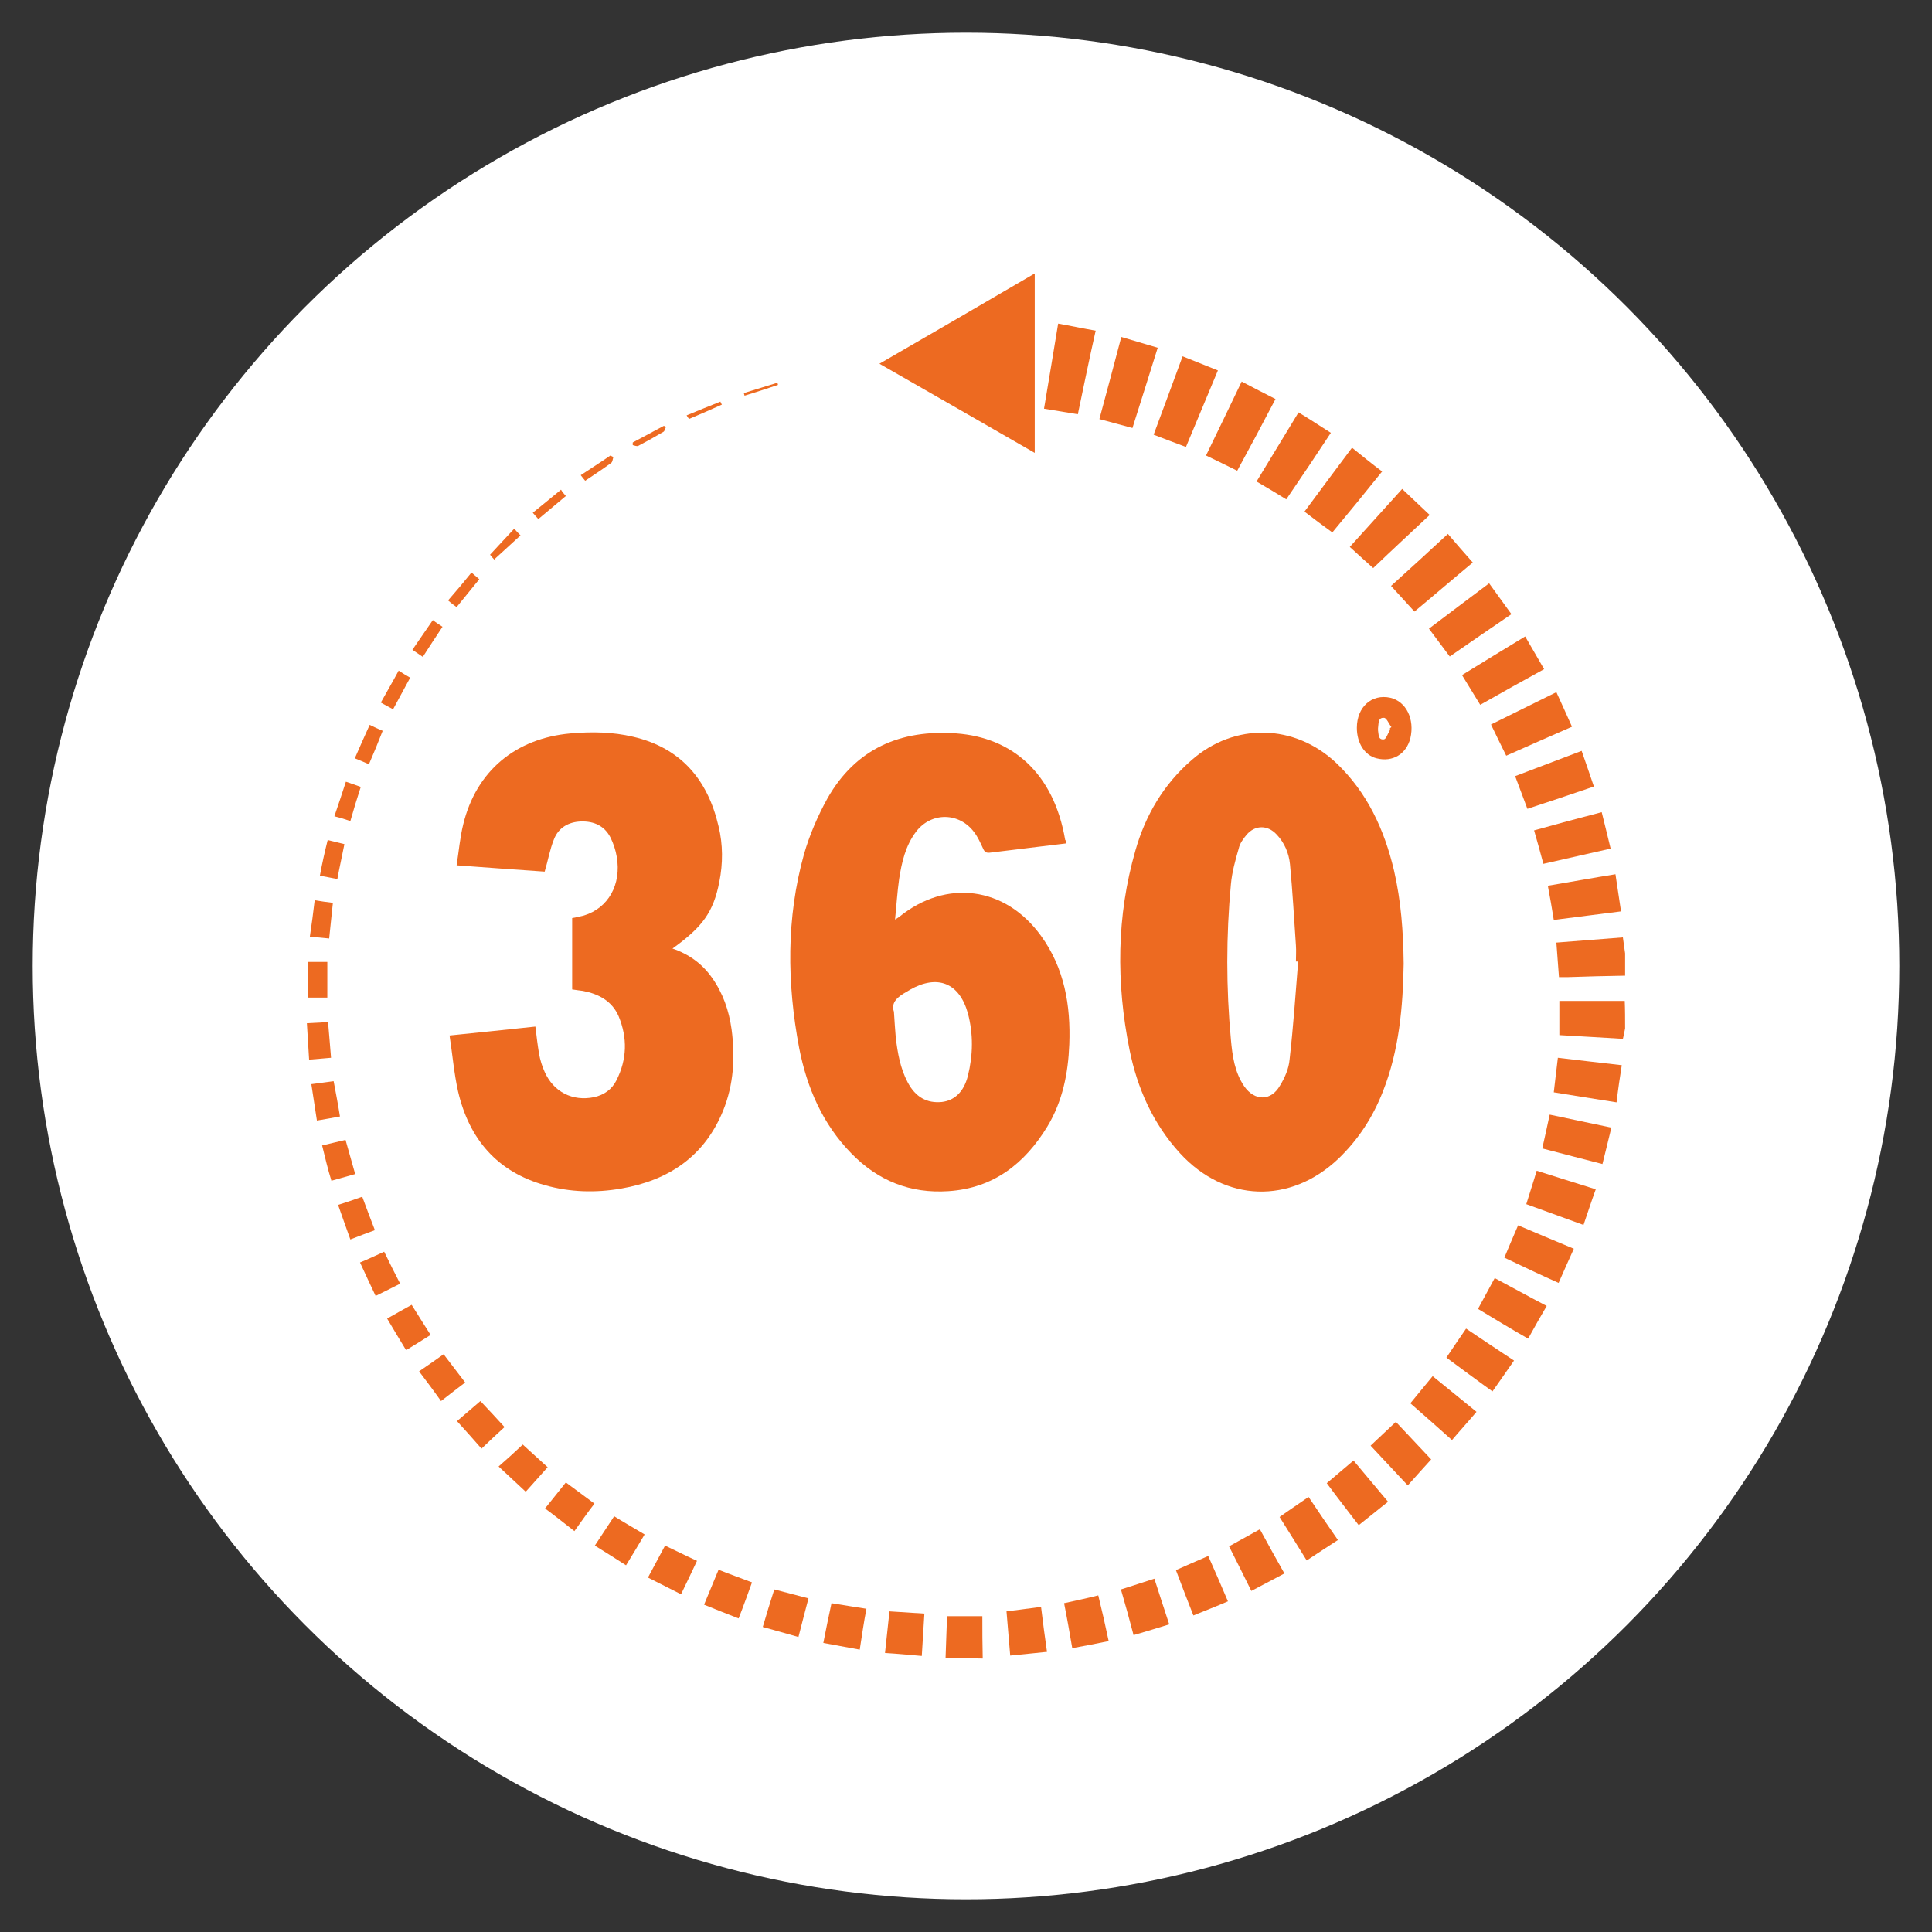 <?xml version="1.0" encoding="utf-8"?>
<!-- Generator: Adobe Illustrator 25.4.1, SVG Export Plug-In . SVG Version: 6.00 Build 0)  -->
<svg version="1.1" id="Layer_1" xmlns="http://www.w3.org/2000/svg" xmlns:xlink="http://www.w3.org/1999/xlink" x="0px" y="0px"
	 viewBox="0 0 52 52" style="enable-background:new 0 0 52 52;" xml:space="preserve">
<rect x="0" y="0" width="52" height="52" fill="#333333" stroke="none"/>
<style type="text/css">
	.st0{fill:#FFFFFF;}
	.st1{fill:#104D92;}
	.st2{fill:#090D1A;stroke:#E3E5E5;stroke-width:0.25;stroke-miterlimit:10;}
	.st3{opacity:0.37;fill:url(#SVGID_00000113339065697711628450000009279499639820163745_);}
	.st4{opacity:0.78;fill:#2F3030;}
	.st5{fill:url(#SVGID_00000137118276715672009050000003956026897582920098_);}
	.st6{opacity:0.84;fill:url(#SVGID_00000005269080196092688790000011509388543966979215_);}
	.st7{fill:url(#SVGID_00000117661491429609537030000005412534972408061331_);}
	.st8{fill:url(#SVGID_00000096020332229200948490000015201637728052785812_);}
	.st9{fill:#FFFFFF;stroke:#FFFFFF;stroke-miterlimit:10;}
	.st10{fill:#C2C4CE;}
	.st11{fill:#ED6A21;}
	.st12{opacity:0.65;fill:#1B1C1C;}
	.st13{fill:url(#SVGID_00000140731387327904464100000013262777006916509110_);}
	.st14{fill:#E87029;}
	.st15{fill:none;stroke:#104D92;stroke-width:1.672;stroke-miterlimit:10;}
	.st16{fill:#20458B;}
	.st17{fill:none;stroke:#293D88;stroke-width:0.71;stroke-miterlimit:10;}
	.st18{fill:none;stroke:#293D88;stroke-width:0.645;stroke-miterlimit:10;}
	.st19{fill:none;stroke:#ED6A21;stroke-miterlimit:10;}
	.st20{fill:none;stroke:#C2C4CE;stroke-width:0.75;stroke-miterlimit:10;}
	.st21{opacity:0.84;fill:url(#SVGID_00000141456785700933193730000007888917950731660951_);}
	.st22{opacity:0.84;fill:url(#SVGID_00000014627183703081502270000008079053363904724617_);}
	.st23{opacity:0.84;fill:url(#SVGID_00000121268613477015902180000016775940887973302431_);}
</style>
<circle class="st0" cx="26" cy="26" r="25.12"/>
<g>
	<path class="st11" d="M43.74,26.26c-0.52,0.01-1.04,0.02-1.56,0.04c-0.07,0-0.13,0-0.22,0c-0.02-0.31-0.05-0.61-0.07-0.93
		c0.6-0.05,1.19-0.09,1.79-0.14c0.02,0.15,0.04,0.29,0.06,0.43C43.74,25.87,43.74,26.06,43.74,26.26z"/>
	<path class="st11" d="M43.74,27.68c-0.02,0.08-0.03,0.17-0.06,0.28c-0.56-0.03-1.13-0.07-1.71-0.1c0-0.31,0-0.61,0-0.92
		c0.6,0,1.18,0,1.76,0C43.74,27.18,43.74,27.43,43.74,27.68z"/>
	<path class="st11" d="M37.78,25.94c-0.02,1.16-0.12,2.33-0.56,3.44c-0.27,0.69-0.66,1.29-1.19,1.8c-1.3,1.24-3.06,1.18-4.27-0.14
		c-0.73-0.8-1.15-1.75-1.36-2.79c-0.36-1.8-0.35-3.59,0.16-5.36c0.27-0.95,0.76-1.78,1.51-2.43c1.16-1.02,2.78-0.98,3.9,0.08
		c0.83,0.79,1.29,1.79,1.55,2.89C37.71,24.25,37.77,25.08,37.78,25.94z M34.94,25.88c-0.02,0-0.04,0-0.06,0c0-0.14,0.01-0.29,0-0.43
		c-0.05-0.73-0.09-1.46-0.16-2.19c-0.03-0.3-0.15-0.58-0.36-0.8c-0.24-0.26-0.58-0.26-0.81,0.01c-0.09,0.11-0.18,0.23-0.21,0.37
		c-0.09,0.31-0.18,0.63-0.21,0.96c-0.13,1.39-0.13,2.79,0,4.18c0.04,0.44,0.1,0.88,0.36,1.26c0.28,0.4,0.72,0.4,0.96-0.02
		c0.13-0.21,0.24-0.46,0.26-0.71C34.81,27.63,34.87,26.75,34.94,25.88z"/>
	<path class="st11" d="M28.7,22.7c-0.47,0.06-0.94,0.11-1.4,0.17c-0.22,0.03-0.44,0.05-0.66,0.08c-0.1,0.01-0.14-0.02-0.18-0.11
		c-0.07-0.15-0.14-0.31-0.24-0.44c-0.4-0.54-1.15-0.55-1.56-0.02c-0.29,0.38-0.39,0.83-0.46,1.28c-0.05,0.35-0.07,0.7-0.11,1.09
		c0.07-0.04,0.09-0.06,0.11-0.07c1.27-1.03,2.86-0.82,3.82,0.51c0.63,0.87,0.8,1.87,0.76,2.92c-0.03,0.78-0.18,1.53-0.59,2.21
		c-0.61,1-1.45,1.66-2.66,1.74c-1.03,0.07-1.9-0.28-2.62-1.02c-0.77-0.79-1.19-1.76-1.4-2.83c-0.33-1.75-0.35-3.5,0.13-5.22
		c0.15-0.52,0.37-1.03,0.63-1.5c0.76-1.34,1.97-1.86,3.47-1.75c1.49,0.11,2.62,1.05,2.93,2.87C28.7,22.63,28.7,22.65,28.7,22.7z
		 M24.06,27.23c0.02,0.28,0.03,0.49,0.05,0.7c0.05,0.41,0.12,0.82,0.32,1.2c0.21,0.4,0.52,0.57,0.92,0.53
		c0.34-0.04,0.59-0.27,0.7-0.7c0.14-0.56,0.15-1.13,0-1.69c-0.23-0.82-0.82-1.05-1.56-0.63c-0.03,0.02-0.05,0.03-0.08,0.05
		C24.17,26.82,23.97,26.98,24.06,27.23z"/>
	<path class="st11" d="M15.4,26.63c0-0.64,0-1.28,0-1.92c0.11-0.02,0.21-0.04,0.32-0.07c0.65-0.2,1.01-0.83,0.88-1.58
		c-0.03-0.18-0.09-0.36-0.17-0.52c-0.16-0.31-0.44-0.44-0.79-0.43c-0.34,0.01-0.61,0.17-0.73,0.48c-0.11,0.27-0.16,0.57-0.25,0.87
		c-0.75-0.05-1.54-0.11-2.37-0.17c0.06-0.38,0.09-0.75,0.18-1.11c0.35-1.43,1.41-2.31,2.89-2.44c0.57-0.05,1.13-0.04,1.68,0.09
		c1.29,0.3,2.01,1.16,2.3,2.41c0.12,0.49,0.12,1,0.02,1.5c-0.16,0.81-0.45,1.21-1.26,1.79c0.44,0.15,0.8,0.41,1.06,0.78
		c0.3,0.42,0.46,0.89,0.53,1.39c0.1,0.75,0.06,1.49-0.23,2.2c-0.5,1.22-1.46,1.87-2.74,2.09c-0.69,0.12-1.38,0.1-2.05-0.09
		c-1.29-0.36-2.04-1.24-2.34-2.52c-0.11-0.49-0.15-0.99-0.23-1.51c0.8-0.08,1.55-0.16,2.31-0.24c0.03,0.25,0.06,0.5,0.1,0.74
		c0.03,0.16,0.08,0.33,0.15,0.48c0.24,0.54,0.75,0.8,1.33,0.68c0.27-0.06,0.48-0.21,0.6-0.45c0.29-0.57,0.3-1.15,0.06-1.73
		c-0.18-0.41-0.54-0.6-0.96-0.68C15.62,26.66,15.52,26.65,15.4,26.63z"/>
	<path class="st11" d="M23.67,9.79c1.4-0.81,2.78-1.61,4.18-2.43c0,1.62,0,3.21,0,4.83C26.46,11.39,25.07,10.59,23.67,9.79z"/>
	<path class="st11" d="M29.01,11.15c-0.31-0.05-0.61-0.1-0.91-0.15c0.13-0.76,0.25-1.51,0.38-2.29c0.34,0.06,0.66,0.13,1.01,0.19
		C29.32,9.65,29.17,10.39,29.01,11.15z"/>
	<path class="st11" d="M30.48,11.52c-0.3-0.08-0.59-0.16-0.89-0.24c0.2-0.73,0.39-1.46,0.59-2.21c0.33,0.1,0.65,0.19,0.98,0.29
		C30.93,10.09,30.71,10.8,30.48,11.52z"/>
	<path class="st11" d="M31.92,12.03c-0.3-0.11-0.58-0.22-0.87-0.33c0.26-0.7,0.52-1.4,0.78-2.11c0.32,0.13,0.63,0.25,0.95,0.38
		C32.49,10.67,32.21,11.34,31.92,12.03z"/>
	<path class="st11" d="M33.3,12.67c-0.28-0.14-0.55-0.27-0.84-0.41c0.32-0.66,0.64-1.32,0.96-1.99c0.3,0.16,0.6,0.31,0.91,0.47
		C33.99,11.39,33.65,12.03,33.3,12.67z"/>
	<path class="st11" d="M35.82,11.65c-0.4,0.61-0.79,1.19-1.2,1.79c-0.26-0.16-0.52-0.32-0.8-0.48c0.38-0.62,0.75-1.24,1.13-1.86
		C35.25,11.28,35.52,11.46,35.82,11.65z"/>
	<path class="st11" d="M37.2,12.69c-0.45,0.56-0.89,1.1-1.34,1.64c-0.25-0.18-0.49-0.36-0.75-0.56c0.42-0.57,0.84-1.13,1.28-1.72
		C36.66,12.27,36.92,12.48,37.2,12.69z"/>
	<path class="st11" d="M36.33,14.72c0.47-0.52,0.94-1.04,1.41-1.56c0.25,0.24,0.49,0.46,0.74,0.7c-0.51,0.48-1.01,0.94-1.52,1.43
		C36.79,15.14,36.57,14.94,36.33,14.72z"/>
	<path class="st11" d="M38.97,14.37c0.22,0.26,0.44,0.51,0.67,0.77c-0.53,0.44-1.04,0.88-1.57,1.32c-0.21-0.23-0.42-0.46-0.63-0.69
		C37.95,15.31,38.45,14.85,38.97,14.37z"/>
	<path class="st11" d="M39.02,17.67c-0.19-0.26-0.37-0.49-0.56-0.75c0.53-0.4,1.07-0.81,1.62-1.22c0.2,0.28,0.39,0.54,0.6,0.83
		C40.12,16.91,39.57,17.29,39.02,17.67z"/>
	<path class="st11" d="M39.84,18.97c-0.17-0.27-0.32-0.53-0.49-0.8c0.57-0.35,1.12-0.69,1.7-1.04c0.17,0.3,0.34,0.58,0.51,0.88
		C40.98,18.33,40.42,18.64,39.84,18.97z"/>
	<path class="st11" d="M41.89,18.63c0.14,0.31,0.28,0.61,0.42,0.93c-0.59,0.26-1.17,0.51-1.77,0.78c-0.14-0.28-0.27-0.55-0.41-0.84
		C40.71,19.21,41.29,18.93,41.89,18.63z"/>
	<path class="st11" d="M41.11,21.77c-0.11-0.3-0.22-0.58-0.33-0.88c0.6-0.23,1.19-0.45,1.79-0.68c0.11,0.32,0.22,0.63,0.33,0.96
		C42.31,21.37,41.72,21.57,41.11,21.77z"/>
	<path class="st11" d="M41.29,22.35c0.61-0.17,1.2-0.33,1.82-0.49c0.08,0.33,0.16,0.64,0.24,0.98c-0.61,0.14-1.2,0.27-1.81,0.41
		C41.46,22.95,41.38,22.66,41.29,22.35z"/>
	<path class="st11" d="M36.52,19.59c0-0.56,0.4-0.92,0.9-0.81c0.43,0.1,0.66,0.58,0.54,1.09c-0.11,0.43-0.48,0.65-0.91,0.54
		C36.73,20.33,36.52,20,36.52,19.59z M37.41,19.6c0.01-0.01,0.03-0.02,0.04-0.03c-0.07-0.09-0.13-0.25-0.2-0.25
		c-0.17-0.01-0.14,0.16-0.16,0.28c0,0.02,0,0.04,0,0.06c0.02,0.11,0,0.26,0.16,0.24c0.06-0.01,0.1-0.15,0.15-0.23
		C37.42,19.64,37.41,19.61,37.41,19.6z"/>
	<path class="st11" d="M43.63,24.53c-0.61,0.08-1.2,0.15-1.81,0.23c-0.05-0.31-0.1-0.61-0.16-0.92c0.6-0.1,1.2-0.21,1.82-0.31
		C43.53,23.87,43.58,24.19,43.63,24.53z"/>
	<path class="st11" d="M43.51,29.67c-0.58-0.09-1.13-0.18-1.69-0.27c0.04-0.32,0.07-0.62,0.11-0.93c0.57,0.07,1.13,0.13,1.72,0.2
		C43.6,28.99,43.55,29.32,43.51,29.67z"/>
	<path class="st11" d="M41.71,30c0.56,0.12,1.1,0.23,1.66,0.35c-0.08,0.34-0.16,0.65-0.24,0.98c-0.55-0.14-1.08-0.28-1.62-0.42
		C41.58,30.61,41.64,30.32,41.71,30z"/>
	<path class="st11" d="M42.62,32.97c-0.52-0.19-1.02-0.37-1.54-0.56c0.09-0.3,0.19-0.59,0.28-0.9c0.53,0.17,1.05,0.33,1.59,0.5
		C42.83,32.34,42.73,32.65,42.62,32.97z"/>
	<path class="st11" d="M40.49,33.85c0.12-0.29,0.24-0.57,0.37-0.87c0.5,0.21,0.99,0.42,1.5,0.63c-0.14,0.31-0.27,0.6-0.41,0.92
		C41.45,34.31,40.98,34.08,40.49,33.85z"/>
	<path class="st11" d="M39.78,35.23c0.15-0.28,0.3-0.55,0.45-0.83c0.47,0.25,0.92,0.5,1.4,0.75c-0.17,0.29-0.33,0.57-0.5,0.88
		C40.67,35.77,40.23,35.5,39.78,35.23z"/>
	<path class="st11" d="M38.93,36.54c0.18-0.27,0.35-0.52,0.53-0.78c0.43,0.29,0.85,0.57,1.29,0.86c-0.19,0.28-0.38,0.54-0.58,0.83
		C39.75,37.15,39.35,36.85,38.93,36.54z"/>
	<path class="st11" d="M39.08,38.76c-0.38-0.34-0.74-0.66-1.12-0.99c0.2-0.24,0.39-0.48,0.6-0.73c0.39,0.32,0.78,0.63,1.18,0.96
		C39.52,38.26,39.3,38.5,39.08,38.76z"/>
	<path class="st11" d="M38.52,39.28c-0.18,0.2-0.4,0.44-0.63,0.7c-0.35-0.37-0.67-0.72-1-1.07c0.23-0.22,0.45-0.42,0.68-0.64
		C37.87,38.59,38.21,38.95,38.52,39.28z"/>
	<path class="st11" d="M35.71,39.92c0.24-0.2,0.47-0.4,0.72-0.61c0.31,0.37,0.61,0.73,0.93,1.11c-0.27,0.21-0.52,0.42-0.79,0.63
		C36.28,40.67,35.99,40.3,35.71,39.92z"/>
	<path class="st11" d="M36.01,41.45c-0.28,0.18-0.55,0.36-0.84,0.55c-0.24-0.39-0.48-0.77-0.73-1.17c0.25-0.18,0.51-0.35,0.78-0.54
		C35.48,40.68,35.74,41.06,36.01,41.45z"/>
	<path class="st11" d="M34.57,42.35c-0.3,0.16-0.59,0.31-0.89,0.47c-0.2-0.41-0.4-0.8-0.6-1.2c0.27-0.15,0.54-0.3,0.83-0.46
		C34.12,41.55,34.34,41.94,34.57,42.35z"/>
	<path class="st11" d="M31.65,42.26c0.29-0.13,0.57-0.25,0.87-0.38c0.18,0.4,0.35,0.8,0.53,1.22c-0.3,0.13-0.61,0.25-0.93,0.38
		C31.96,43.08,31.81,42.68,31.65,42.26z"/>
	<path class="st11" d="M30.17,42.78c0.31-0.1,0.6-0.19,0.9-0.29c0.13,0.41,0.26,0.8,0.4,1.23c-0.32,0.1-0.62,0.19-0.96,0.29
		C30.4,43.59,30.29,43.19,30.17,42.78z"/>
	<path class="st11" d="M29.84,44.17c-0.34,0.07-0.65,0.13-0.98,0.19c-0.07-0.41-0.14-0.81-0.22-1.21c0.31-0.07,0.61-0.13,0.92-0.21
		C29.66,43.35,29.75,43.74,29.84,44.17z"/>
	<path class="st11" d="M28.02,43.25c0.05,0.41,0.1,0.8,0.16,1.21c-0.33,0.03-0.65,0.07-0.99,0.1c-0.03-0.4-0.07-0.79-0.1-1.19
		C27.4,43.33,27.7,43.29,28.02,43.25z"/>
	<path class="st11" d="M24.88,43.43c-0.02,0.39-0.05,0.75-0.07,1.14c-0.34-0.03-0.66-0.06-0.99-0.08c0.04-0.38,0.08-0.74,0.12-1.12
		C24.25,43.39,24.55,43.41,24.88,43.43z"/>
	<path class="st11" d="M26.44,43.5c0,0.39,0,0.75,0.01,1.14c-0.34-0.01-0.66-0.01-1-0.02c0.01-0.39,0.03-0.74,0.04-1.12
		C25.8,43.5,26.11,43.5,26.44,43.5z"/>
	<path class="st11" d="M23.14,44.4c-0.33-0.06-0.65-0.12-0.98-0.18c0.07-0.36,0.14-0.7,0.22-1.07c0.31,0.05,0.61,0.1,0.94,0.15
		C23.25,43.66,23.2,44.01,23.14,44.4z"/>
	<path class="st11" d="M21.49,44.06c-0.32-0.09-0.63-0.18-0.96-0.27c0.1-0.34,0.2-0.67,0.31-1.01c0.31,0.08,0.61,0.16,0.92,0.24
		C21.67,43.37,21.58,43.7,21.49,44.06z"/>
	<path class="st11" d="M20.24,42.59c-0.12,0.33-0.23,0.64-0.36,0.97c-0.31-0.12-0.61-0.24-0.93-0.37c0.13-0.32,0.26-0.62,0.39-0.94
		C19.64,42.37,19.93,42.47,20.24,42.59z"/>
	<path class="st11" d="M18.76,42.01c-0.14,0.3-0.28,0.59-0.43,0.9c-0.3-0.15-0.59-0.3-0.89-0.45c0.16-0.3,0.31-0.58,0.46-0.86
		C18.2,41.74,18.47,41.88,18.76,42.01z"/>
	<path class="st11" d="M17.35,41.3c-0.16,0.27-0.32,0.54-0.5,0.83c-0.28-0.18-0.55-0.35-0.84-0.53c0.18-0.27,0.34-0.52,0.52-0.79
		C16.8,40.98,17.07,41.13,17.35,41.3z"/>
	<path class="st11" d="M15.46,41.21c-0.27-0.21-0.52-0.41-0.79-0.61c0.19-0.24,0.38-0.47,0.56-0.7c0.26,0.19,0.5,0.37,0.77,0.57
		C15.82,40.7,15.65,40.95,15.46,41.21z"/>
	<path class="st11" d="M14.07,38.88c0.2,0.18,0.43,0.39,0.67,0.61c-0.2,0.22-0.39,0.44-0.59,0.66c-0.25-0.23-0.48-0.45-0.73-0.68
		C13.65,39.27,13.86,39.08,14.07,38.88z"/>
	<path class="st11" d="M12.96,38.99c-0.22-0.25-0.43-0.49-0.66-0.74c0.21-0.18,0.42-0.36,0.63-0.54c0.22,0.23,0.43,0.46,0.65,0.7
		C13.37,38.6,13.17,38.79,12.96,38.99z"/>
	<path class="st11" d="M11.94,36.45c0.2,0.26,0.38,0.5,0.58,0.76c-0.21,0.16-0.42,0.32-0.65,0.5c-0.19-0.27-0.38-0.52-0.59-0.8
		C11.51,36.75,11.72,36.61,11.94,36.45z"/>
	<path class="st11" d="M10.42,35.49c0.23-0.13,0.44-0.25,0.66-0.37c0.17,0.27,0.33,0.53,0.51,0.81c-0.22,0.14-0.43,0.27-0.66,0.41
		C10.76,36.06,10.59,35.78,10.42,35.49z"/>
	<path class="st11" d="M10.34,33.69c0.14,0.29,0.28,0.57,0.43,0.86c-0.22,0.11-0.43,0.22-0.66,0.33c-0.14-0.3-0.28-0.59-0.42-0.9
		C9.91,33.89,10.12,33.79,10.34,33.69z"/>
	<path class="st11" d="M10.09,33.11c-0.22,0.08-0.43,0.16-0.66,0.25c-0.11-0.31-0.22-0.61-0.33-0.93c0.22-0.07,0.43-0.14,0.65-0.22
		C9.86,32.51,9.97,32.8,10.09,33.11z"/>
	<path class="st11" d="M8.67,30.83c0.22-0.05,0.41-0.1,0.63-0.15c0.09,0.31,0.17,0.61,0.26,0.92c-0.21,0.06-0.42,0.12-0.64,0.18
		C8.82,31.46,8.75,31.15,8.67,30.83z"/>
	<path class="st11" d="M9.15,30.05c-0.21,0.04-0.39,0.07-0.62,0.11c-0.05-0.32-0.1-0.64-0.15-0.98c0.21-0.03,0.4-0.05,0.6-0.08
		C9.04,29.42,9.1,29.73,9.15,30.05z"/>
	<path class="st11" d="M8.26,27.54c0.2-0.01,0.38-0.02,0.57-0.03c0.03,0.32,0.05,0.62,0.08,0.96c-0.19,0.02-0.38,0.03-0.59,0.05
		C8.3,28.19,8.28,27.87,8.26,27.54z"/>
	<path class="st11" d="M8.81,26.85c-0.2,0-0.37,0-0.53,0c0-0.32,0-0.64,0-0.96c0.19,0,0.35,0,0.53,0
		C8.81,26.22,8.81,26.53,8.81,26.85z"/>
	<path class="st11" d="M8.47,24.23c0.18,0.03,0.32,0.05,0.49,0.07c-0.03,0.32-0.07,0.63-0.1,0.96c-0.17-0.02-0.33-0.03-0.52-0.05
		C8.39,24.88,8.43,24.57,8.47,24.23z"/>
	<path class="st11" d="M8.82,22.61c0.16,0.04,0.29,0.07,0.45,0.11c-0.06,0.31-0.13,0.61-0.19,0.94c-0.15-0.03-0.3-0.06-0.47-0.09
		C8.67,23.24,8.74,22.93,8.82,22.61z"/>
	<path class="st11" d="M9,21.97c0.11-0.32,0.21-0.62,0.31-0.93c0.14,0.05,0.27,0.09,0.4,0.14c-0.1,0.31-0.19,0.6-0.28,0.92
		C9.29,22.05,9.16,22.01,9,21.97z"/>
	<path class="st11" d="M9.93,20.57c-0.14-0.06-0.25-0.11-0.38-0.16c0.13-0.3,0.26-0.59,0.4-0.9c0.12,0.06,0.23,0.11,0.35,0.16
		C10.18,19.98,10.06,20.27,9.93,20.57z"/>
	<path class="st11" d="M11.04,18.24c-0.16,0.29-0.3,0.56-0.46,0.85c-0.11-0.06-0.21-0.11-0.33-0.18c0.16-0.29,0.32-0.56,0.48-0.86
		C10.84,18.12,10.93,18.18,11.04,18.24z"/>
	<path class="st11" d="M11.65,16.69c0.09,0.07,0.17,0.12,0.26,0.18c-0.18,0.27-0.35,0.53-0.53,0.81c-0.09-0.06-0.18-0.12-0.28-0.19
		C11.28,17.22,11.46,16.97,11.65,16.69z"/>
	<path class="st11" d="M12.06,16.16c0.22-0.25,0.42-0.49,0.63-0.75c0.07,0.06,0.14,0.12,0.21,0.18c-0.2,0.25-0.41,0.5-0.61,0.75
		C12.22,16.29,12.15,16.24,12.06,16.16z"/>
	<path class="st11" d="M13.84,14.23c0.07,0.08,0.12,0.13,0.17,0.18c-0.24,0.22-0.47,0.43-0.7,0.64c0.01,0.02,0.02,0.03,0.03,0.05
		c-0.06-0.06-0.11-0.12-0.15-0.17C13.39,14.71,13.61,14.48,13.84,14.23z"/>
	<path class="st11" d="M15.23,13.35c-0.25,0.21-0.49,0.41-0.74,0.62c-0.05-0.05-0.09-0.1-0.15-0.17c0.25-0.2,0.49-0.4,0.76-0.62
		C15.14,13.25,15.18,13.29,15.23,13.35z"/>
	<path class="st11" d="M16.51,12.3c-0.02,0.05-0.02,0.13-0.06,0.16c-0.22,0.16-0.46,0.32-0.7,0.48c-0.04-0.05-0.07-0.09-0.12-0.15
		c0.27-0.18,0.54-0.35,0.8-0.53C16.46,12.28,16.49,12.29,16.51,12.3z"/>
	<path class="st11" d="M17.92,11.5c-0.02,0.04-0.03,0.1-0.06,0.12c-0.22,0.13-0.45,0.26-0.68,0.38c-0.04,0.02-0.1-0.01-0.15-0.02
		c0-0.02,0-0.04,0-0.07c0.28-0.15,0.56-0.3,0.84-0.45C17.89,11.48,17.91,11.49,17.92,11.5z"/>
	<path class="st11" d="M18.48,11.18c0.31-0.13,0.61-0.25,0.91-0.37c0.01,0.03,0.02,0.05,0.04,0.08c-0.29,0.13-0.58,0.26-0.87,0.38
		C18.54,11.28,18.51,11.23,18.48,11.18z"/>
	<path class="st11" d="M20.94,10.36c-0.3,0.1-0.6,0.2-0.9,0.29c-0.01-0.02-0.01-0.05-0.02-0.07c0.3-0.09,0.61-0.19,0.91-0.28
		C20.93,10.32,20.93,10.34,20.94,10.36z"/>
</g>
</svg>
